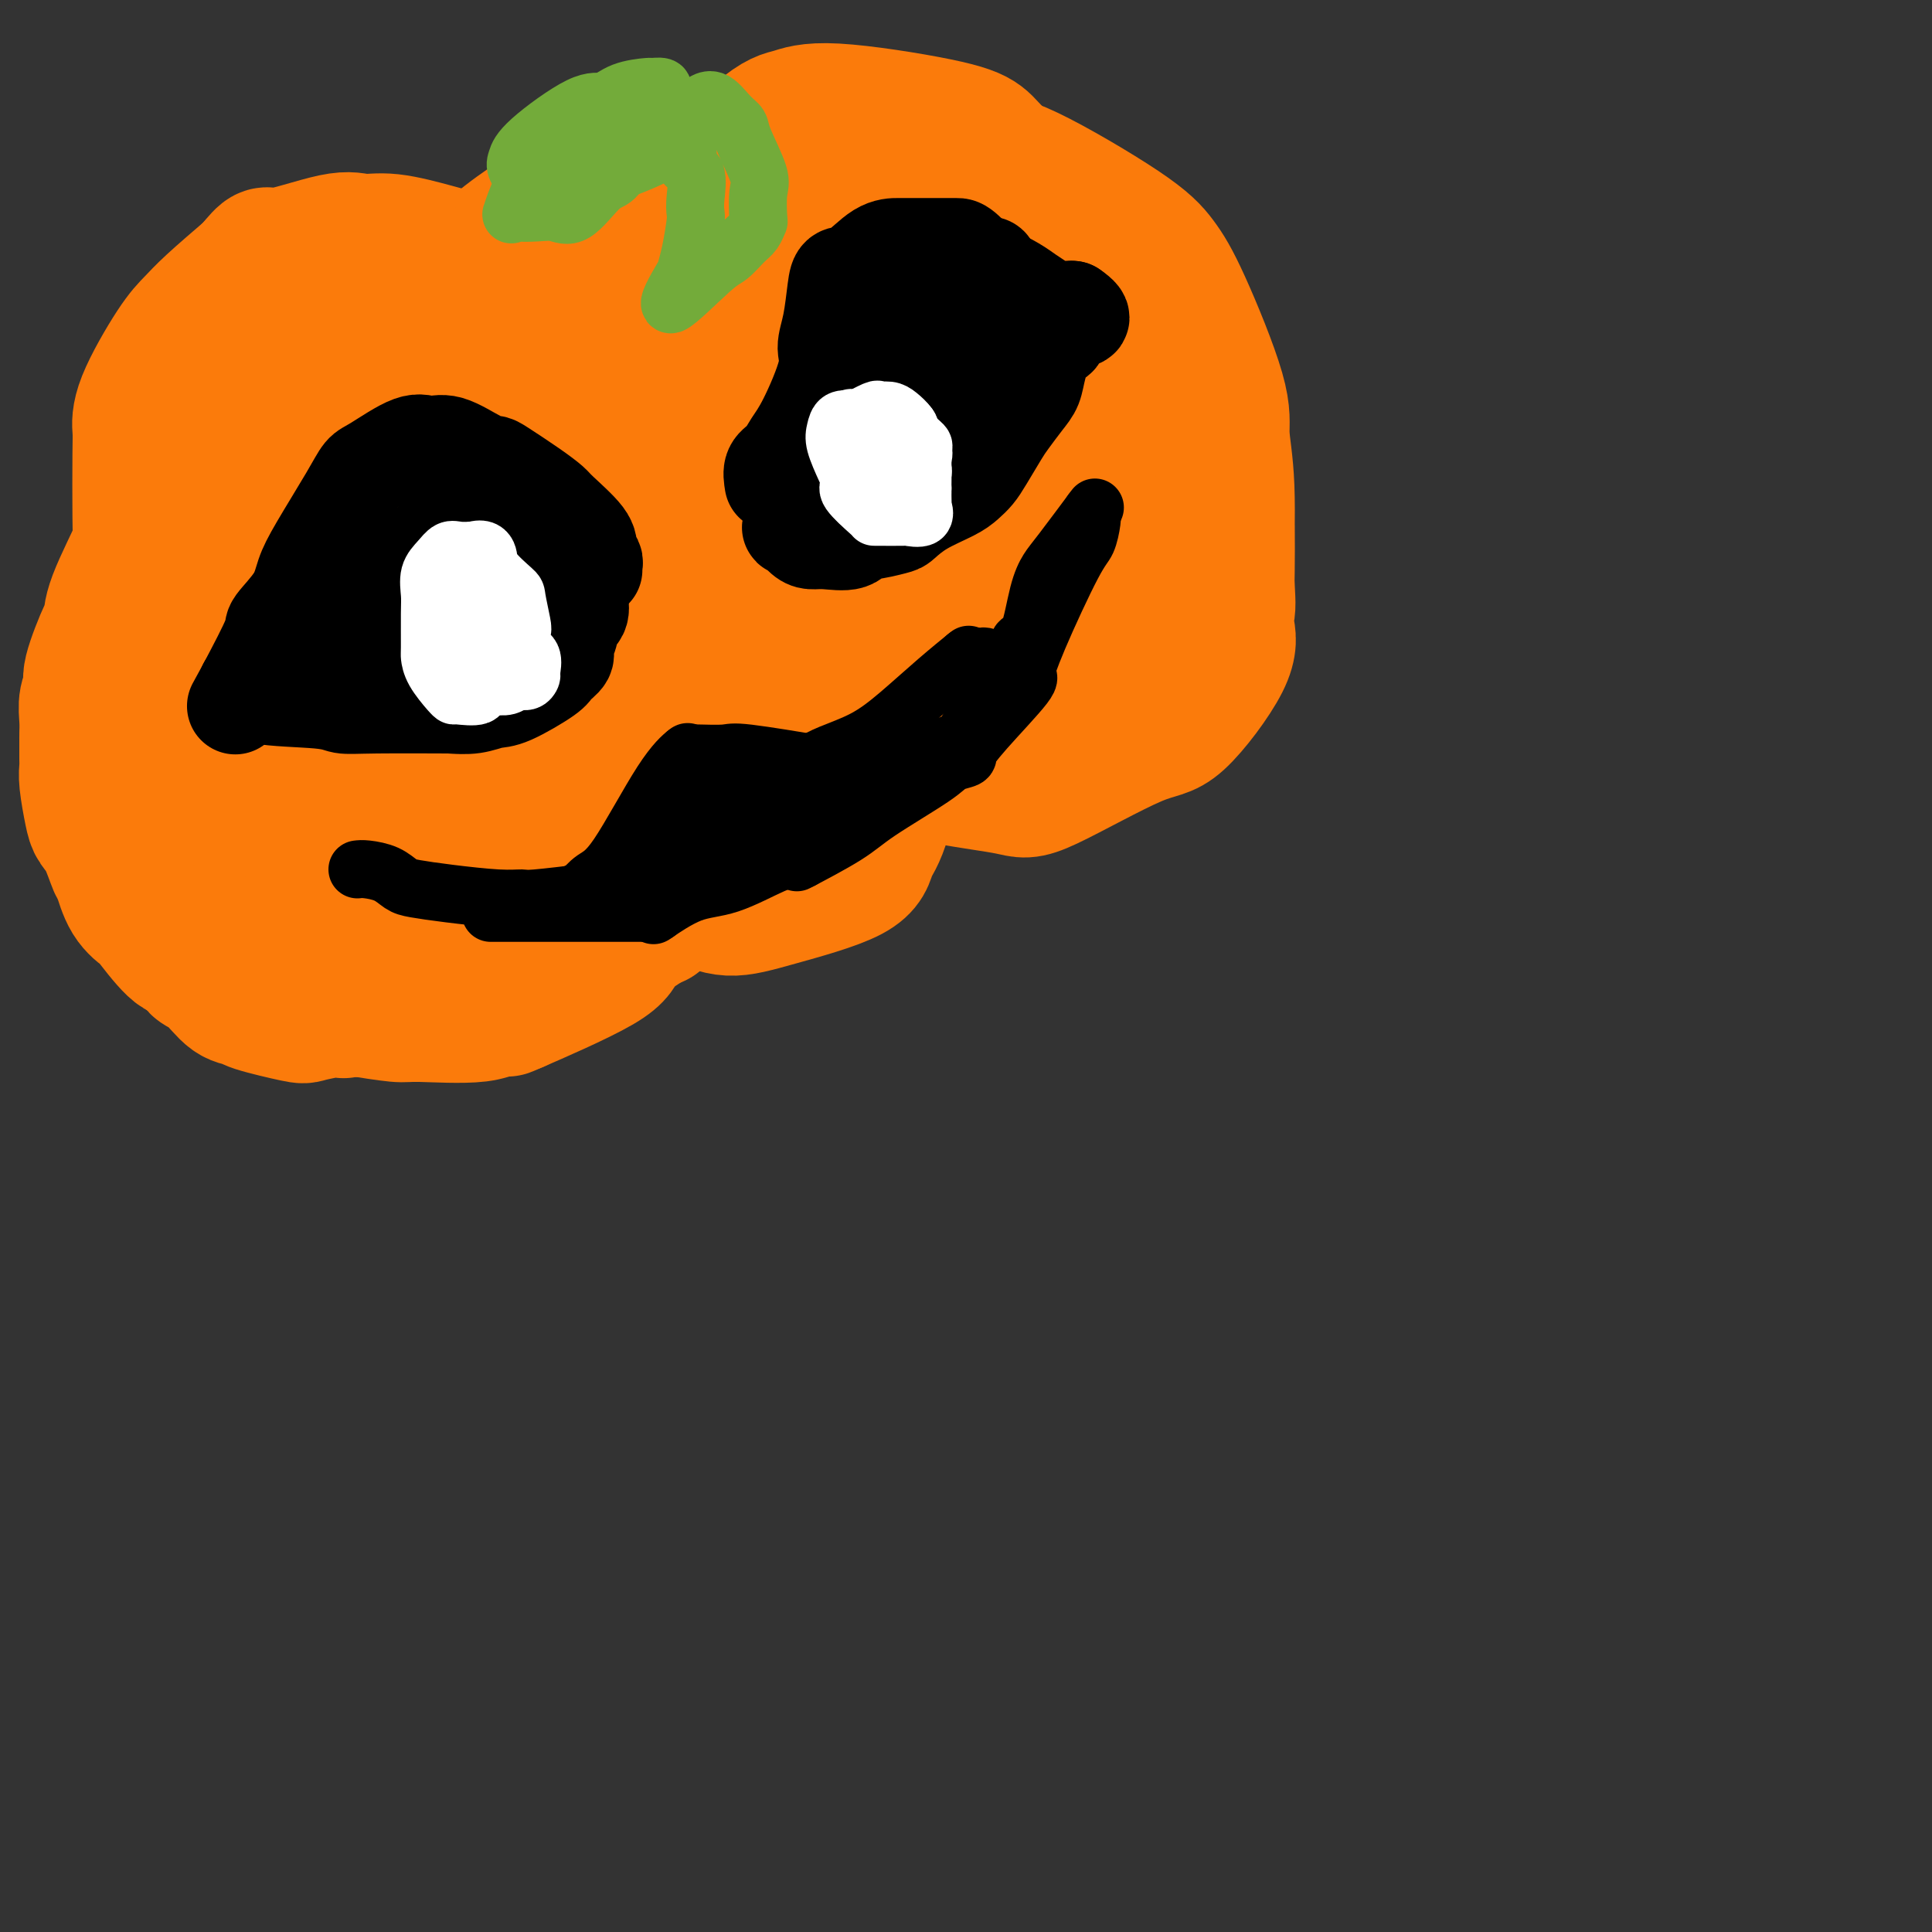 <svg viewBox='0 0 400 400' version='1.1' xmlns='http://www.w3.org/2000/svg' xmlns:xlink='http://www.w3.org/1999/xlink'><rect x="0" y="0" width="400" height="400" fill="#333333" stroke="none"/><g fill='none' stroke='rgb(251,123,11)' stroke-width='28' stroke-linecap='round' stroke-linejoin='round'><path d='M139,127c-0.059,1.144 -0.117,2.288 0,3c0.117,0.712 0.410,0.992 0,2c-0.410,1.008 -1.521,2.746 -2,4c-0.479,1.254 -0.325,2.026 -3,5c-2.675,2.974 -8.177,8.149 -12,11c-3.823,2.851 -5.965,3.377 -8,4c-2.035,0.623 -3.961,1.343 -10,1c-6.039,-0.343 -16.189,-1.750 -22,-4c-5.811,-2.250 -7.282,-5.342 -9,-7c-1.718,-1.658 -3.682,-1.883 -6,-8c-2.318,-6.117 -4.990,-18.126 -5,-26c-0.010,-7.874 2.641,-11.614 4,-16c1.359,-4.386 1.424,-9.419 7,-16c5.576,-6.581 16.662,-14.710 24,-19c7.338,-4.290 10.929,-4.740 15,-5c4.071,-0.260 8.623,-0.329 15,3c6.377,3.329 14.579,10.057 19,15c4.421,4.943 5.059,8.101 6,11c0.941,2.899 2.183,5.539 4,12c1.817,6.461 4.208,16.742 5,23c0.792,6.258 -0.014,8.492 0,11c0.014,2.508 0.850,5.291 0,11c-0.850,5.709 -3.386,14.346 -5,19c-1.614,4.654 -2.307,5.327 -3,6'/><path d='M153,167c-1.967,4.452 -2.884,3.083 -9,4c-6.116,0.917 -17.431,4.120 -24,5c-6.569,0.880 -8.392,-0.561 -11,-1c-2.608,-0.439 -6.001,0.125 -12,-4c-5.999,-4.125 -14.605,-12.940 -19,-18c-4.395,-5.060 -4.581,-6.364 -6,-12c-1.419,-5.636 -4.072,-15.603 -5,-22c-0.928,-6.397 -0.129,-9.224 0,-12c0.129,-2.776 -0.410,-5.500 4,-12c4.410,-6.500 13.770,-16.775 19,-22c5.230,-5.225 6.330,-5.399 8,-6c1.670,-0.601 3.911,-1.630 10,-2c6.089,-0.370 16.026,-0.083 22,1c5.974,1.083 7.984,2.962 10,4c2.016,1.038 4.037,1.235 7,5c2.963,3.765 6.868,11.098 9,16c2.132,4.902 2.491,7.374 3,10c0.509,2.626 1.169,5.408 1,11c-0.169,5.592 -1.167,13.995 -2,20c-0.833,6.005 -1.502,9.613 -2,13c-0.498,3.387 -0.826,6.552 -3,12c-2.174,5.448 -6.196,13.179 -10,17c-3.804,3.821 -7.391,3.731 -10,5c-2.609,1.269 -4.240,3.897 -9,4c-4.760,0.103 -12.648,-2.318 -18,-5c-5.352,-2.682 -8.169,-5.625 -11,-8c-2.831,-2.375 -5.676,-4.183 -10,-12c-4.324,-7.817 -10.126,-21.643 -13,-29c-2.874,-7.357 -2.821,-8.245 -2,-15c0.821,-6.755 2.411,-19.378 4,-32'/><path d='M74,82c2.335,-7.288 6.172,-9.507 9,-12c2.828,-2.493 4.649,-5.259 10,-8c5.351,-2.741 14.234,-5.455 20,-6c5.766,-0.545 8.416,1.079 11,2c2.584,0.921 5.103,1.138 9,5c3.897,3.862 9.172,11.370 12,16c2.828,4.630 3.209,6.381 4,9c0.791,2.619 1.992,6.104 3,12c1.008,5.896 1.825,14.201 2,19c0.175,4.799 -0.290,6.090 0,8c0.290,1.910 1.337,4.439 0,8c-1.337,3.561 -5.057,8.154 -8,11c-2.943,2.846 -5.110,3.943 -7,5c-1.890,1.057 -3.502,2.073 -8,2c-4.498,-0.073 -11.881,-1.235 -16,-3c-4.119,-1.765 -4.974,-4.134 -6,-6c-1.026,-1.866 -2.222,-3.227 -4,-8c-1.778,-4.773 -4.140,-12.956 -5,-18c-0.860,-5.044 -0.220,-6.949 0,-9c0.220,-2.051 0.021,-4.247 2,-10c1.979,-5.753 6.136,-15.064 9,-19c2.864,-3.936 4.435,-2.498 6,-3c1.565,-0.502 3.123,-2.942 7,-2c3.877,0.942 10.073,5.268 13,8c2.927,2.732 2.587,3.870 3,9c0.413,5.130 1.580,14.250 2,20c0.420,5.750 0.092,8.129 0,10c-0.092,1.871 0.052,3.235 -3,7c-3.052,3.765 -9.301,9.933 -13,13c-3.699,3.067 -4.850,3.034 -6,3'/><path d='M120,145c-3.755,2.813 -3.643,1.844 -5,1c-1.357,-0.844 -4.184,-1.565 -6,-3c-1.816,-1.435 -2.621,-3.585 -3,-5c-0.379,-1.415 -0.330,-2.096 0,-7c0.330,-4.904 0.943,-14.033 2,-19c1.057,-4.967 2.559,-5.774 4,-7c1.441,-1.226 2.822,-2.870 6,-4c3.178,-1.130 8.153,-1.744 11,-2c2.847,-0.256 3.565,-0.152 4,0c0.435,0.152 0.587,0.352 1,1c0.413,0.648 1.085,1.745 1,3c-0.085,1.255 -0.928,2.670 -2,4c-1.072,1.330 -2.372,2.577 -5,5c-2.628,2.423 -6.584,6.022 -9,8c-2.416,1.978 -3.293,2.334 -4,3c-0.707,0.666 -1.245,1.640 -3,2c-1.755,0.360 -4.726,0.105 -7,0c-2.274,-0.105 -3.852,-0.060 -5,0c-1.148,0.060 -1.867,0.136 -3,-1c-1.133,-1.136 -2.679,-3.483 -4,-5c-1.321,-1.517 -2.417,-2.202 -3,-3c-0.583,-0.798 -0.652,-1.707 -1,-4c-0.348,-2.293 -0.977,-5.968 -1,-8c-0.023,-2.032 0.558,-2.421 3,-5c2.442,-2.579 6.746,-7.349 9,-9c2.254,-1.651 2.460,-0.185 3,0c0.540,0.185 1.415,-0.912 2,0c0.585,0.912 0.882,3.832 1,5c0.118,1.168 0.059,0.584 0,0'/><path d='M106,95c1.241,0.360 2.482,0.721 4,1c1.518,0.279 3.314,0.477 5,1c1.686,0.523 3.262,1.372 7,3c3.738,1.628 9.640,4.037 12,5c2.360,0.963 1.180,0.482 0,0'/><path d='M134,105c-1.856,0.560 -3.713,1.121 0,0c3.713,-1.121 12.995,-3.923 18,-6c5.005,-2.077 5.734,-3.430 12,-2c6.266,1.430 18.070,5.644 24,8c5.930,2.356 5.988,2.853 7,4c1.012,1.147 2.978,2.943 5,5c2.022,2.057 4.099,4.376 5,5c0.901,0.624 0.627,-0.447 0,1c-0.627,1.447 -1.608,5.414 -2,7c-0.392,1.586 -0.196,0.793 0,0'/><path d='M203,127c0.625,-0.011 1.251,-0.023 2,0c0.749,0.023 1.623,0.080 3,0c1.377,-0.080 3.258,-0.298 5,0c1.742,0.298 3.343,1.113 5,2c1.657,0.887 3.368,1.848 5,3c1.632,1.152 3.185,2.497 4,4c0.815,1.503 0.891,3.166 1,4c0.109,0.834 0.252,0.840 0,1c-0.252,0.160 -0.898,0.476 -3,1c-2.102,0.524 -5.659,1.257 -8,2c-2.341,0.743 -3.466,1.496 -7,1c-3.534,-0.496 -9.479,-2.240 -13,-4c-3.521,-1.760 -4.620,-3.536 -6,-5c-1.380,-1.464 -3.043,-2.617 -5,-10c-1.957,-7.383 -4.210,-20.997 -5,-29c-0.790,-8.003 -0.118,-10.395 0,-14c0.118,-3.605 -0.318,-8.421 2,-16c2.318,-7.579 7.390,-17.919 11,-23c3.610,-5.081 5.759,-4.903 7,-6c1.241,-1.097 1.576,-3.468 5,-3c3.424,0.468 9.938,3.775 14,7c4.062,3.225 5.670,6.368 8,9c2.330,2.632 5.380,4.752 9,10c3.620,5.248 7.810,13.624 12,22'/><path d='M249,83c2.703,5.761 3.460,9.162 4,12c0.540,2.838 0.861,5.112 1,10c0.139,4.888 0.094,12.391 0,17c-0.094,4.609 -0.238,6.325 0,8c0.238,1.675 0.858,3.308 -1,7c-1.858,3.692 -6.193,9.442 -9,12c-2.807,2.558 -4.086,1.922 -9,4c-4.914,2.078 -13.464,6.869 -18,9c-4.536,2.131 -5.058,1.601 -8,1c-2.942,-0.601 -8.302,-1.275 -12,-2c-3.698,-0.725 -5.733,-1.503 -10,-5c-4.267,-3.497 -10.766,-9.715 -14,-13c-3.234,-3.285 -3.204,-3.638 -5,-9c-1.796,-5.362 -5.418,-15.733 -7,-22c-1.582,-6.267 -1.122,-8.432 -1,-11c0.122,-2.568 -0.093,-5.541 0,-12c0.093,-6.459 0.495,-16.403 2,-23c1.505,-6.597 4.115,-9.847 6,-13c1.885,-3.153 3.045,-6.210 8,-10c4.955,-3.790 13.704,-8.311 19,-10c5.296,-1.689 7.140,-0.544 9,0c1.860,0.544 3.736,0.486 9,3c5.264,2.514 13.917,7.600 19,11c5.083,3.400 6.595,5.114 8,7c1.405,1.886 2.701,3.942 5,9c2.299,5.058 5.599,13.116 7,18c1.401,4.884 0.903,6.593 1,9c0.097,2.407 0.789,5.511 1,11c0.211,5.489 -0.059,13.362 0,18c0.059,4.638 0.445,6.039 0,8c-0.445,1.961 -1.723,4.480 -3,7'/><path d='M251,134c-3.516,3.531 -10.805,8.857 -16,12c-5.195,3.143 -8.295,4.102 -10,5c-1.705,0.898 -2.014,1.734 -8,3c-5.986,1.266 -17.650,2.964 -24,4c-6.350,1.036 -7.385,1.412 -11,0c-3.615,-1.412 -9.811,-4.612 -14,-7c-4.189,-2.388 -6.373,-3.964 -8,-5c-1.627,-1.036 -2.698,-1.530 -6,-5c-3.302,-3.470 -8.836,-9.915 -12,-15c-3.164,-5.085 -3.956,-8.811 -5,-12c-1.044,-3.189 -2.338,-5.842 -3,-14c-0.662,-8.158 -0.692,-21.820 0,-30c0.692,-8.180 2.106,-10.877 3,-14c0.894,-3.123 1.269,-6.670 5,-12c3.731,-5.330 10.816,-12.442 15,-16c4.184,-3.558 5.465,-3.561 7,-4c1.535,-0.439 3.324,-1.314 9,-1c5.676,0.314 15.237,1.818 21,3c5.763,1.182 7.726,2.042 9,3c1.274,0.958 1.859,2.013 5,5c3.141,2.987 8.837,7.907 12,12c3.163,4.093 3.793,7.361 5,10c1.207,2.639 2.991,4.651 5,10c2.009,5.349 4.244,14.034 5,19c0.756,4.966 0.035,6.211 0,8c-0.035,1.789 0.618,4.120 0,9c-0.618,4.880 -2.506,12.308 -4,16c-1.494,3.692 -2.595,3.648 -5,7c-2.405,3.352 -6.116,10.101 -9,14c-2.884,3.899 -4.942,4.950 -7,6'/><path d='M210,145c-3.944,5.102 -3.303,4.358 -8,6c-4.697,1.642 -14.732,5.671 -20,7c-5.268,1.329 -5.768,-0.042 -7,0c-1.232,0.042 -3.194,1.498 -7,0c-3.806,-1.498 -9.456,-5.950 -13,-9c-3.544,-3.050 -4.983,-4.696 -6,-6c-1.017,-1.304 -1.612,-2.264 -3,-7c-1.388,-4.736 -3.568,-13.246 -4,-19c-0.432,-5.754 0.885,-8.752 2,-12c1.115,-3.248 2.029,-6.747 6,-13c3.971,-6.253 10.998,-15.261 16,-20c5.002,-4.739 7.979,-5.208 11,-6c3.021,-0.792 6.086,-1.907 12,-1c5.914,0.907 14.676,3.837 19,6c4.324,2.163 4.211,3.560 5,5c0.789,1.440 2.481,2.924 5,7c2.519,4.076 5.864,10.744 7,15c1.136,4.256 0.062,6.100 0,7c-0.062,0.900 0.886,0.855 -1,4c-1.886,3.145 -6.607,9.480 -9,13c-2.393,3.520 -2.456,4.226 -3,5c-0.544,0.774 -1.567,1.615 -4,2c-2.433,0.385 -6.275,0.312 -8,0c-1.725,-0.312 -1.333,-0.864 -2,-3c-0.667,-2.136 -2.391,-5.857 -3,-9c-0.609,-3.143 -0.101,-5.708 0,-8c0.101,-2.292 -0.203,-4.309 1,-9c1.203,-4.691 3.915,-12.054 5,-15c1.085,-2.946 0.542,-1.473 0,0'/><path d='M201,85c-0.021,-1.874 -0.042,-3.747 0,-5c0.042,-1.253 0.148,-1.884 0,-5c-0.148,-3.116 -0.551,-8.716 0,-12c0.551,-3.284 2.055,-4.251 3,-6c0.945,-1.749 1.331,-4.278 2,-6c0.669,-1.722 1.620,-2.635 2,-3c0.380,-0.365 0.190,-0.183 0,0'/><path d='M208,48c-0.225,1.191 -0.451,2.381 0,3c0.451,0.619 1.577,0.666 2,3c0.423,2.334 0.141,6.954 0,10c-0.141,3.046 -0.141,4.517 0,6c0.141,1.483 0.423,2.976 0,8c-0.423,5.024 -1.549,13.578 -2,17c-0.451,3.422 -0.225,1.711 0,0'/><path d='M208,95c-0.000,0.302 -0.000,0.603 0,1c0.000,0.397 0.001,0.889 0,2c-0.001,1.111 -0.005,2.841 -1,5c-0.995,2.159 -2.982,4.747 -4,7c-1.018,2.253 -1.065,4.170 -5,10c-3.935,5.830 -11.756,15.573 -16,21c-4.244,5.427 -4.912,6.538 -7,8c-2.088,1.462 -5.597,3.275 -7,4c-1.403,0.725 -0.702,0.363 0,0'/><path d='M168,153c0.002,0.229 0.004,0.458 0,1c-0.004,0.542 -0.014,1.395 0,2c0.014,0.605 0.051,0.960 0,2c-0.051,1.040 -0.189,2.766 0,4c0.189,1.234 0.704,1.977 0,4c-0.704,2.023 -2.628,5.326 -4,7c-1.372,1.674 -2.191,1.720 -3,2c-0.809,0.280 -1.609,0.793 -5,1c-3.391,0.207 -9.374,0.109 -13,-1c-3.626,-1.109 -4.894,-3.228 -6,-5c-1.106,-1.772 -2.049,-3.197 -5,-10c-2.951,-6.803 -7.909,-18.983 -10,-27c-2.091,-8.017 -1.314,-11.870 -2,-16c-0.686,-4.130 -2.836,-8.537 -3,-17c-0.164,-8.463 1.660,-20.982 3,-28c1.340,-7.018 2.198,-8.534 3,-11c0.802,-2.466 1.547,-5.882 6,-9c4.453,-3.118 12.614,-5.938 18,-7c5.386,-1.062 7.996,-0.368 10,0c2.004,0.368 3.403,0.408 7,3c3.597,2.592 9.391,7.736 13,11c3.609,3.264 5.031,4.647 7,7c1.969,2.353 4.484,5.677 7,9'/><path d='M191,75c4.021,6.226 7.074,13.792 9,18c1.926,4.208 2.724,5.059 3,10c0.276,4.941 0.029,13.972 0,19c-0.029,5.028 0.160,6.053 0,8c-0.160,1.947 -0.669,4.816 -3,9c-2.331,4.184 -6.482,9.684 -10,13c-3.518,3.316 -6.402,4.450 -8,6c-1.598,1.550 -1.911,3.517 -7,6c-5.089,2.483 -14.953,5.482 -21,7c-6.047,1.518 -8.276,1.555 -10,2c-1.724,0.445 -2.945,1.300 -8,0c-5.055,-1.300 -13.946,-4.753 -19,-8c-5.054,-3.247 -6.270,-6.288 -8,-9c-1.730,-2.712 -3.972,-5.096 -7,-11c-3.028,-5.904 -6.841,-15.330 -9,-21c-2.159,-5.670 -2.663,-7.585 -3,-10c-0.337,-2.415 -0.505,-5.331 0,-12c0.505,-6.669 1.684,-17.091 3,-23c1.316,-5.909 2.768,-7.307 4,-9c1.232,-1.693 2.243,-3.683 6,-7c3.757,-3.317 10.260,-7.962 14,-10c3.740,-2.038 4.716,-1.470 6,-2c1.284,-0.530 2.876,-2.159 6,-3c3.124,-0.841 7.778,-0.895 11,0c3.222,0.895 5.011,2.738 7,4c1.989,1.262 4.179,1.943 8,5c3.821,3.057 9.271,8.489 12,12c2.729,3.511 2.735,5.099 5,10c2.265,4.901 6.790,13.115 9,18c2.210,4.885 2.105,6.443 2,8'/><path d='M183,105c2.578,6.442 1.022,4.547 1,8c-0.022,3.453 1.490,12.253 2,18c0.510,5.747 0.019,8.440 0,11c-0.019,2.560 0.434,4.986 0,10c-0.434,5.014 -1.755,12.617 -3,17c-1.245,4.383 -2.414,5.547 -3,7c-0.586,1.453 -0.590,3.196 -4,5c-3.410,1.804 -10.226,3.671 -15,5c-4.774,1.329 -7.504,2.120 -10,2c-2.496,-0.120 -4.757,-1.153 -9,-3c-4.243,-1.847 -10.468,-4.510 -14,-7c-3.532,-2.490 -4.371,-4.809 -6,-7c-1.629,-2.191 -4.047,-4.256 -8,-9c-3.953,-4.744 -9.441,-12.167 -12,-17c-2.559,-4.833 -2.188,-7.078 -3,-9c-0.812,-1.922 -2.806,-3.523 -4,-9c-1.194,-5.477 -1.589,-14.829 -2,-20c-0.411,-5.171 -0.840,-6.161 -1,-8c-0.160,-1.839 -0.051,-4.528 0,-10c0.051,-5.472 0.043,-13.728 1,-19c0.957,-5.272 2.877,-7.559 4,-10c1.123,-2.441 1.447,-5.034 6,-9c4.553,-3.966 13.333,-9.304 17,-12c3.667,-2.696 2.221,-2.751 5,-3c2.779,-0.249 9.782,-0.693 14,-1c4.218,-0.307 5.649,-0.477 8,0c2.351,0.477 5.620,1.602 8,2c2.380,0.398 3.872,0.069 7,2c3.128,1.931 7.894,6.123 11,9c3.106,2.877 4.553,4.438 6,6'/><path d='M179,54c4.668,5.187 7.839,10.655 10,14c2.161,3.345 3.310,4.566 4,6c0.690,1.434 0.919,3.079 2,7c1.081,3.921 3.015,10.117 4,14c0.985,3.883 1.022,5.453 1,7c-0.022,1.547 -0.102,3.072 0,6c0.102,2.928 0.386,7.260 0,10c-0.386,2.740 -1.444,3.889 -2,5c-0.556,1.111 -0.611,2.184 -3,6c-2.389,3.816 -7.111,10.376 -9,13c-1.889,2.624 -0.944,1.312 0,0'/><path d='M110,161c0.385,-0.000 0.770,-0.000 1,0c0.230,0.000 0.307,0.001 1,0c0.693,-0.001 2.004,-0.002 3,0c0.996,0.002 1.677,0.009 3,0c1.323,-0.009 3.289,-0.033 5,0c1.711,0.033 3.166,0.125 4,0c0.834,-0.125 1.048,-0.466 3,0c1.952,0.466 5.641,1.741 7,3c1.359,1.259 0.388,2.503 0,3c-0.388,0.497 -0.194,0.249 0,0'/><path d='M137,167c-0.030,0.399 -0.060,0.798 0,4c0.060,3.202 0.208,9.208 0,13c-0.208,3.792 -0.774,5.369 -1,6c-0.226,0.631 -0.113,0.315 0,0'/><path d='M136,190c-2.899,1.786 -5.798,3.571 -7,5c-1.202,1.429 -0.708,2.500 -5,5c-4.292,2.500 -13.369,6.429 -17,8c-3.631,1.571 -1.815,0.786 0,0'/><path d='M107,208c-0.257,0.061 -0.514,0.123 -1,0c-0.486,-0.123 -1.200,-0.429 -2,0c-0.800,0.429 -1.687,1.593 -5,2c-3.313,0.407 -9.053,0.058 -12,0c-2.947,-0.058 -3.101,0.177 -5,0c-1.899,-0.177 -5.543,-0.765 -7,-1c-1.457,-0.235 -0.729,-0.118 0,0'/><path d='M75,209c-0.040,-0.307 -0.081,-0.615 -2,-2c-1.919,-1.385 -5.717,-3.848 -8,-5c-2.283,-1.152 -3.053,-0.992 -5,-3c-1.947,-2.008 -5.072,-6.182 -7,-9c-1.928,-2.818 -2.661,-4.278 -3,-5c-0.339,-0.722 -0.285,-0.704 -2,-3c-1.715,-2.296 -5.200,-6.905 -7,-10c-1.800,-3.095 -1.916,-4.676 -2,-6c-0.084,-1.324 -0.135,-2.390 -1,-5c-0.865,-2.610 -2.543,-6.763 -4,-10c-1.457,-3.237 -2.692,-5.557 -3,-7c-0.308,-1.443 0.310,-2.007 0,-6c-0.310,-3.993 -1.547,-11.414 -2,-16c-0.453,-4.586 -0.123,-6.338 0,-8c0.123,-1.662 0.038,-3.235 0,-7c-0.038,-3.765 -0.029,-9.721 0,-13c0.029,-3.279 0.080,-3.879 0,-5c-0.080,-1.121 -0.289,-2.762 1,-6c1.289,-3.238 4.078,-8.074 6,-11c1.922,-2.926 2.979,-3.942 4,-5c1.021,-1.058 2.006,-2.160 4,-4c1.994,-1.840 4.997,-4.420 8,-7'/><path d='M52,56c3.888,-4.672 2.608,-2.853 5,-3c2.392,-0.147 8.455,-2.259 12,-3c3.545,-0.741 4.570,-0.111 6,0c1.430,0.111 3.265,-0.296 6,0c2.735,0.296 6.371,1.294 9,2c2.629,0.706 4.253,1.120 5,2c0.747,0.880 0.619,2.225 3,4c2.381,1.775 7.271,3.980 10,6c2.729,2.020 3.297,3.853 4,5c0.703,1.147 1.541,1.606 3,4c1.459,2.394 3.540,6.724 5,10c1.460,3.276 2.300,5.498 3,7c0.700,1.502 1.260,2.282 2,5c0.740,2.718 1.659,7.372 2,10c0.341,2.628 0.104,3.230 0,4c-0.104,0.770 -0.076,1.708 0,5c0.076,3.292 0.201,8.938 0,13c-0.201,4.062 -0.729,6.538 -1,9c-0.271,2.462 -0.284,4.909 -2,10c-1.716,5.091 -5.133,12.828 -7,17c-1.867,4.172 -2.182,4.781 -3,6c-0.818,1.219 -2.138,3.047 -5,5c-2.862,1.953 -7.266,4.031 -10,5c-2.734,0.969 -3.799,0.831 -5,1c-1.201,0.169 -2.539,0.647 -6,1c-3.461,0.353 -9.046,0.581 -13,0c-3.954,-0.581 -6.276,-1.970 -8,-3c-1.724,-1.030 -2.849,-1.700 -5,-5c-2.151,-3.300 -5.329,-9.228 -7,-13c-1.671,-3.772 -1.836,-5.386 -2,-7'/><path d='M53,153c-1.951,-6.076 -2.330,-11.268 -3,-15c-0.670,-3.732 -1.632,-6.006 -2,-7c-0.368,-0.994 -0.141,-0.708 0,-4c0.141,-3.292 0.197,-10.163 1,-15c0.803,-4.837 2.353,-7.641 3,-10c0.647,-2.359 0.389,-4.273 2,-7c1.611,-2.727 5.089,-6.268 7,-8c1.911,-1.732 2.253,-1.654 3,-2c0.747,-0.346 1.897,-1.115 5,0c3.103,1.115 8.159,4.113 11,6c2.841,1.887 3.466,2.663 4,4c0.534,1.337 0.978,3.235 2,6c1.022,2.765 2.621,6.398 4,12c1.379,5.602 2.538,13.172 3,19c0.462,5.828 0.229,9.915 0,14c-0.229,4.085 -0.453,8.167 0,12c0.453,3.833 1.583,7.416 2,10c0.417,2.584 0.121,4.168 0,6c-0.121,1.832 -0.066,3.911 0,5c0.066,1.089 0.143,1.189 0,1c-0.143,-0.189 -0.504,-0.668 -1,1c-0.496,1.668 -1.125,5.483 -2,7c-0.875,1.517 -1.996,0.734 -3,1c-1.004,0.266 -1.891,1.580 -4,2c-2.109,0.420 -5.441,-0.052 -7,0c-1.559,0.052 -1.347,0.630 -3,-1c-1.653,-1.630 -5.172,-5.467 -7,-8c-1.828,-2.533 -1.964,-3.761 -2,-5c-0.036,-1.239 0.029,-2.487 -1,-6c-1.029,-3.513 -3.151,-9.289 -4,-13c-0.849,-3.711 -0.424,-5.355 0,-7'/><path d='M61,151c-1.191,-5.144 -0.667,-2.505 -1,-6c-0.333,-3.495 -1.523,-13.124 -2,-19c-0.477,-5.876 -0.240,-7.997 0,-10c0.240,-2.003 0.482,-3.887 1,-7c0.518,-3.113 1.310,-7.456 2,-10c0.690,-2.544 1.276,-3.290 2,-4c0.724,-0.710 1.586,-1.385 3,-3c1.414,-1.615 3.380,-4.172 5,-5c1.620,-0.828 2.895,0.072 4,0c1.105,-0.072 2.039,-1.116 3,-2c0.961,-0.884 1.949,-1.609 3,-2c1.051,-0.391 2.164,-0.449 3,-1c0.836,-0.551 1.396,-1.597 2,-2c0.604,-0.403 1.252,-0.164 2,0c0.748,0.164 1.597,0.253 2,0c0.403,-0.253 0.360,-0.849 0,-1c-0.360,-0.151 -1.038,0.143 -2,0c-0.962,-0.143 -2.208,-0.722 -3,-1c-0.792,-0.278 -1.129,-0.256 -3,-1c-1.871,-0.744 -5.274,-2.253 -7,-3c-1.726,-0.747 -1.775,-0.730 -2,-1c-0.225,-0.270 -0.627,-0.827 -1,-1c-0.373,-0.173 -0.716,0.038 -1,0c-0.284,-0.038 -0.507,-0.325 -1,0c-0.493,0.325 -1.256,1.262 -2,2c-0.744,0.738 -1.470,1.276 -2,2c-0.530,0.724 -0.866,1.636 -1,2c-0.134,0.364 -0.067,0.182 0,0'/><path d='M65,78c0.000,0.000 0.100,0.100 0.1,0.1'/><path d='M97,57c-0.610,-0.038 -1.220,-0.077 -2,0c-0.780,0.077 -1.730,0.268 -3,1c-1.270,0.732 -2.861,2.003 -5,3c-2.139,0.997 -4.828,1.720 -7,3c-2.172,1.280 -3.827,3.117 -7,5c-3.173,1.883 -7.863,3.814 -10,5c-2.137,1.186 -1.721,1.629 -2,2c-0.279,0.371 -1.253,0.670 -3,2c-1.747,1.330 -4.266,3.690 -5,5c-0.734,1.310 0.315,1.570 0,2c-0.315,0.430 -1.996,1.029 -3,2c-1.004,0.971 -1.330,2.312 -2,3c-0.670,0.688 -1.684,0.722 -2,1c-0.316,0.278 0.066,0.800 0,1c-0.066,0.200 -0.581,0.077 -1,0c-0.419,-0.077 -0.743,-0.108 -1,0c-0.257,0.108 -0.447,0.355 -1,1c-0.553,0.645 -1.468,1.688 -2,2c-0.532,0.312 -0.682,-0.108 -1,0c-0.318,0.108 -0.805,0.745 -1,1c-0.195,0.255 -0.097,0.127 0,0'/><path d='M39,96c-0.724,0.858 -1.448,1.716 -3,4c-1.552,2.284 -3.933,5.996 -5,8c-1.067,2.004 -0.819,2.302 -2,5c-1.181,2.698 -3.790,7.796 -5,11c-1.210,3.204 -1.022,4.513 -1,5c0.022,0.487 -0.124,0.153 -1,2c-0.876,1.847 -2.484,5.875 -3,8c-0.516,2.125 0.058,2.345 0,3c-0.058,0.655 -0.748,1.744 -1,3c-0.252,1.256 -0.067,2.678 0,4c0.067,1.322 0.017,2.542 0,3c-0.017,0.458 -0.001,0.153 0,1c0.001,0.847 -0.011,2.846 0,4c0.011,1.154 0.047,1.465 0,2c-0.047,0.535 -0.178,1.296 0,3c0.178,1.704 0.663,4.351 1,6c0.337,1.649 0.526,2.300 1,3c0.474,0.700 1.235,1.450 2,3c0.765,1.550 1.535,3.902 2,5c0.465,1.098 0.624,0.943 1,2c0.376,1.057 0.968,3.328 2,5c1.032,1.672 2.503,2.747 3,3c0.497,0.253 0.018,-0.317 1,1c0.982,1.317 3.423,4.519 5,6c1.577,1.481 2.288,1.240 3,1'/><path d='M39,197c2.179,2.321 1.628,2.624 2,3c0.372,0.376 1.669,0.826 3,2c1.331,1.174 2.696,3.072 4,4c1.304,0.928 2.548,0.886 3,1c0.452,0.114 0.111,0.384 2,1c1.889,0.616 6.009,1.579 8,2c1.991,0.421 1.852,0.302 3,0c1.148,-0.302 3.583,-0.785 5,-1c1.417,-0.215 1.816,-0.163 2,0c0.184,0.163 0.152,0.435 0,0c-0.152,-0.435 -0.426,-1.579 0,-2c0.426,-0.421 1.550,-0.120 2,0c0.450,0.120 0.225,0.060 0,0'/></g>
<g fill='none' stroke='rgb(0,0,0)' stroke-width='20' stroke-linecap='round' stroke-linejoin='round'><path d='M123,118c-0.032,-0.356 -0.065,-0.711 0,-1c0.065,-0.289 0.226,-0.510 0,-1c-0.226,-0.490 -0.841,-1.249 -1,-2c-0.159,-0.751 0.136,-1.494 -1,-3c-1.136,-1.506 -3.704,-3.777 -5,-5c-1.296,-1.223 -1.320,-1.400 -2,-2c-0.680,-0.600 -2.016,-1.622 -4,-3c-1.984,-1.378 -4.618,-3.111 -6,-4c-1.382,-0.889 -1.514,-0.936 -2,-1c-0.486,-0.064 -1.327,-0.147 -3,-1c-1.673,-0.853 -4.177,-2.476 -6,-3c-1.823,-0.524 -2.964,0.052 -4,0c-1.036,-0.052 -1.968,-0.731 -4,0c-2.032,0.731 -5.164,2.873 -7,4c-1.836,1.127 -2.376,1.241 -3,2c-0.624,0.759 -1.331,2.165 -3,5c-1.669,2.835 -4.300,7.099 -6,10c-1.700,2.901 -2.469,4.437 -3,6c-0.531,1.563 -0.823,3.151 -2,5c-1.177,1.849 -3.240,3.959 -4,5c-0.760,1.041 -0.217,1.012 -1,3c-0.783,1.988 -2.891,5.994 -5,10'/><path d='M51,142c-4.000,7.333 -2.000,3.667 0,0'/><path d='M51,142c0.251,0.055 0.503,0.109 1,0c0.497,-0.109 1.241,-0.383 1,0c-0.241,0.383 -1.466,1.423 1,2c2.466,0.577 8.625,0.690 12,1c3.375,0.310 3.966,0.815 5,1c1.034,0.185 2.509,0.050 7,0c4.491,-0.050 11.997,-0.014 15,0c3.003,0.014 1.501,0.007 0,0'/><path d='M93,146c1.728,0.112 3.456,0.224 5,0c1.544,-0.224 2.905,-0.784 4,-1c1.095,-0.216 1.924,-0.087 4,-1c2.076,-0.913 5.398,-2.867 7,-4c1.602,-1.133 1.485,-1.444 2,-2c0.515,-0.556 1.662,-1.355 2,-2c0.338,-0.645 -0.134,-1.135 0,-2c0.134,-0.865 0.873,-2.105 1,-3c0.127,-0.895 -0.358,-1.445 0,-2c0.358,-0.555 1.561,-1.116 2,-2c0.439,-0.884 0.116,-2.093 0,-3c-0.116,-0.907 -0.024,-1.512 0,-2c0.024,-0.488 -0.022,-0.858 0,-1c0.022,-0.142 0.110,-0.054 0,0c-0.110,0.054 -0.418,0.075 -1,0c-0.582,-0.075 -1.438,-0.244 -2,0c-0.562,0.244 -0.830,0.902 -1,1c-0.170,0.098 -0.241,-0.366 -1,0c-0.759,0.366 -2.204,1.560 -3,2c-0.796,0.440 -0.942,0.126 -2,1c-1.058,0.874 -3.029,2.937 -5,5'/><path d='M105,130c-2.893,1.740 -2.625,1.590 -3,2c-0.375,0.410 -1.393,1.379 -5,3c-3.607,1.621 -9.801,3.894 -14,5c-4.199,1.106 -6.401,1.045 -8,1c-1.599,-0.045 -2.595,-0.075 -4,0c-1.405,0.075 -3.219,0.255 -4,0c-0.781,-0.255 -0.528,-0.944 0,-2c0.528,-1.056 1.333,-2.480 4,-5c2.667,-2.520 7.197,-6.138 10,-8c2.803,-1.862 3.879,-1.969 5,-2c1.121,-0.031 2.286,0.015 4,0c1.714,-0.015 3.978,-0.090 5,0c1.022,0.090 0.803,0.344 1,1c0.197,0.656 0.808,1.713 1,2c0.192,0.287 -0.037,-0.197 0,0c0.037,0.197 0.340,1.073 0,2c-0.340,0.927 -1.323,1.905 -2,3c-0.677,1.095 -1.048,2.309 -2,3c-0.952,0.691 -2.483,0.861 -5,2c-2.517,1.139 -6.018,3.247 -8,4c-1.982,0.753 -2.444,0.151 -3,0c-0.556,-0.151 -1.204,0.147 -2,0c-0.796,-0.147 -1.738,-0.741 -2,-1c-0.262,-0.259 0.158,-0.183 0,-1c-0.158,-0.817 -0.894,-2.527 0,-5c0.894,-2.473 3.416,-5.710 5,-8c1.584,-2.290 2.229,-3.635 3,-5c0.771,-1.365 1.669,-2.752 4,-5c2.331,-2.248 6.095,-5.357 8,-7c1.905,-1.643 1.953,-1.822 2,-2'/><path d='M95,107c2.162,-2.381 0.567,-1.332 1,-1c0.433,0.332 2.894,-0.051 4,0c1.106,0.051 0.856,0.537 1,1c0.144,0.463 0.682,0.902 1,1c0.318,0.098 0.416,-0.145 1,0c0.584,0.145 1.655,0.678 2,1c0.345,0.322 -0.036,0.433 0,1c0.036,0.567 0.491,1.592 0,2c-0.491,0.408 -1.926,0.200 -3,0c-1.074,-0.200 -1.788,-0.393 -3,-1c-1.212,-0.607 -2.922,-1.627 -4,-2c-1.078,-0.373 -1.523,-0.100 -2,0c-0.477,0.100 -0.986,0.027 -1,0c-0.014,-0.027 0.466,-0.007 1,0c0.534,0.007 1.123,0.002 2,1c0.877,0.998 2.044,2.999 3,4c0.956,1.001 1.702,1.000 2,1c0.298,-0.000 0.149,-0.000 0,0'/><path d='M160,100c-0.181,-1.111 -0.363,-2.222 0,-3c0.363,-0.778 1.270,-1.221 2,-2c0.730,-0.779 1.284,-1.892 2,-3c0.716,-1.108 1.592,-2.211 3,-5c1.408,-2.789 3.346,-7.262 4,-10c0.654,-2.738 0.025,-3.739 0,-5c-0.025,-1.261 0.555,-2.783 1,-5c0.445,-2.217 0.756,-5.130 1,-7c0.244,-1.870 0.421,-2.697 1,-3c0.579,-0.303 1.558,-0.081 3,-1c1.442,-0.919 3.345,-2.978 5,-4c1.655,-1.022 3.060,-1.006 4,-1c0.940,0.006 1.415,0.002 3,0c1.585,-0.002 4.282,-0.002 6,0c1.718,0.002 2.459,0.007 3,0c0.541,-0.007 0.882,-0.024 2,1c1.118,1.024 3.014,3.090 4,4c0.986,0.910 1.064,0.664 2,1c0.936,0.336 2.730,1.253 4,2c1.270,0.747 2.014,1.325 3,2c0.986,0.675 2.213,1.449 3,2c0.787,0.551 1.135,0.879 2,1c0.865,0.121 2.247,0.035 3,0c0.753,-0.035 0.876,-0.017 1,0'/><path d='M222,64c3.683,2.488 0.890,2.207 0,2c-0.890,-0.207 0.123,-0.341 0,0c-0.123,0.341 -1.380,1.158 -2,2c-0.620,0.842 -0.602,1.708 -1,2c-0.398,0.292 -1.213,0.011 -2,1c-0.787,0.989 -1.547,3.249 -2,5c-0.453,1.751 -0.600,2.993 -1,4c-0.400,1.007 -1.052,1.778 -2,3c-0.948,1.222 -2.193,2.894 -3,4c-0.807,1.106 -1.175,1.647 -2,3c-0.825,1.353 -2.107,3.520 -3,5c-0.893,1.480 -1.399,2.274 -2,3c-0.601,0.726 -1.299,1.384 -2,2c-0.701,0.616 -1.406,1.189 -3,2c-1.594,0.811 -4.076,1.862 -6,3c-1.924,1.138 -3.289,2.365 -4,3c-0.711,0.635 -0.767,0.678 -2,1c-1.233,0.322 -3.643,0.924 -5,1c-1.357,0.076 -1.662,-0.373 -2,0c-0.338,0.373 -0.710,1.570 -2,2c-1.290,0.430 -3.497,0.095 -5,0c-1.503,-0.095 -2.303,0.052 -3,0c-0.697,-0.052 -1.290,-0.303 -2,-1c-0.710,-0.697 -1.537,-1.842 -2,-2c-0.463,-0.158 -0.561,0.669 0,0c0.561,-0.669 1.780,-2.835 3,-5'/><path d='M167,104c1.303,-1.568 3.059,-2.989 4,-4c0.941,-1.011 1.067,-1.611 3,-4c1.933,-2.389 5.674,-6.566 8,-9c2.326,-2.434 3.238,-3.124 4,-4c0.762,-0.876 1.373,-1.939 3,-5c1.627,-3.061 4.271,-8.122 6,-11c1.729,-2.878 2.543,-3.573 3,-4c0.457,-0.427 0.557,-0.584 1,-2c0.443,-1.416 1.228,-4.089 2,-5c0.772,-0.911 1.529,-0.059 2,0c0.471,0.059 0.656,-0.675 1,-1c0.344,-0.325 0.849,-0.242 1,0c0.151,0.242 -0.050,0.642 0,1c0.050,0.358 0.353,0.673 1,1c0.647,0.327 1.637,0.667 2,1c0.363,0.333 0.097,0.660 0,1c-0.097,0.340 -0.025,0.692 0,2c0.025,1.308 0.003,3.570 0,5c-0.003,1.430 0.013,2.027 0,3c-0.013,0.973 -0.055,2.321 -1,4c-0.945,1.679 -2.793,3.690 -4,5c-1.207,1.310 -1.773,1.921 -3,3c-1.227,1.079 -3.113,2.626 -5,4c-1.887,1.374 -3.774,2.575 -5,3c-1.226,0.425 -1.793,0.073 -3,0c-1.207,-0.073 -3.056,0.135 -4,0c-0.944,-0.135 -0.985,-0.611 -1,-1c-0.015,-0.389 -0.004,-0.692 0,-2c0.004,-1.308 0.001,-3.621 0,-5c-0.001,-1.379 -0.000,-1.822 0,-3c0.000,-1.178 0.000,-3.089 0,-5'/><path d='M182,72c0.200,-4.528 1.198,-7.848 2,-10c0.802,-2.152 1.406,-3.136 2,-4c0.594,-0.864 1.178,-1.608 2,-2c0.822,-0.392 1.881,-0.434 3,0c1.119,0.434 2.298,1.342 3,2c0.702,0.658 0.928,1.065 2,3c1.072,1.935 2.991,5.398 4,7c1.009,1.602 1.107,1.345 1,2c-0.107,0.655 -0.419,2.223 0,3c0.419,0.777 1.569,0.762 2,1c0.431,0.238 0.143,0.730 0,1c-0.143,0.270 -0.141,0.320 -1,1c-0.859,0.680 -2.577,1.991 -4,3c-1.423,1.009 -2.549,1.717 -3,2c-0.451,0.283 -0.225,0.142 0,0'/></g>
<g fill='none' stroke='rgb(0,0,0)' stroke-width='12' stroke-linecap='round' stroke-linejoin='round'><path d='M74,180c0.469,-0.059 0.938,-0.118 2,0c1.062,0.118 2.716,0.414 4,1c1.284,0.586 2.197,1.463 3,2c0.803,0.537 1.496,0.733 3,1c1.504,0.267 3.820,0.604 7,1c3.180,0.396 7.225,0.852 10,1c2.775,0.148 4.280,-0.012 5,0c0.720,0.012 0.655,0.196 3,0c2.345,-0.196 7.098,-0.770 9,-1c1.902,-0.230 0.951,-0.115 0,0'/><path d='M120,185c0.935,-1.108 1.869,-2.217 3,-3c1.131,-0.783 2.458,-1.241 5,-5c2.542,-3.759 6.300,-10.820 9,-15c2.700,-4.180 4.343,-5.480 5,-6c0.657,-0.520 0.329,-0.260 0,0'/><path d='M142,156c0.871,0.004 1.742,0.009 2,0c0.258,-0.009 -0.097,-0.030 1,0c1.097,0.030 3.644,0.111 5,0c1.356,-0.111 1.519,-0.415 5,0c3.481,0.415 10.280,1.547 13,2c2.720,0.453 1.360,0.226 0,0'/><path d='M168,158c1.058,-0.611 2.116,-1.222 4,-2c1.884,-0.778 4.593,-1.722 7,-3c2.407,-1.278 4.511,-2.889 7,-5c2.489,-2.111 5.362,-4.722 8,-7c2.638,-2.278 5.039,-4.222 6,-5c0.961,-0.778 0.480,-0.389 0,0'/><path d='M200,136c0.219,-0.008 0.439,-0.016 1,0c0.561,0.016 1.465,0.057 2,0c0.535,-0.057 0.702,-0.211 1,0c0.298,0.211 0.728,0.788 1,1c0.272,0.212 0.387,0.060 1,0c0.613,-0.060 1.725,-0.027 2,0c0.275,0.027 -0.288,0.048 0,0c0.288,-0.048 1.428,-0.166 2,-1c0.572,-0.834 0.575,-2.385 1,-3c0.425,-0.615 1.271,-0.296 2,-2c0.729,-1.704 1.342,-5.432 2,-8c0.658,-2.568 1.362,-3.977 2,-5c0.638,-1.023 1.210,-1.660 3,-4c1.790,-2.340 4.797,-6.383 6,-8c1.203,-1.617 0.601,-0.809 0,0'/><path d='M226,106c0.073,0.439 0.145,0.879 0,2c-0.145,1.121 -0.509,2.925 -1,4c-0.491,1.075 -1.111,1.422 -3,5c-1.889,3.578 -5.047,10.386 -7,15c-1.953,4.614 -2.701,7.032 -3,8c-0.299,0.968 -0.150,0.484 0,0'/><path d='M212,140c0.786,-0.024 1.571,-0.048 0,2c-1.571,2.048 -5.500,6.167 -8,9c-2.500,2.833 -3.571,4.381 -4,5c-0.429,0.619 -0.214,0.310 0,0'/><path d='M200,156c0.298,0.352 0.595,0.703 0,1c-0.595,0.297 -2.084,0.539 -3,1c-0.916,0.461 -1.259,1.140 -4,3c-2.741,1.860 -7.879,4.901 -11,7c-3.121,2.099 -4.225,3.258 -7,5c-2.775,1.742 -7.221,4.069 -9,5c-1.779,0.931 -0.889,0.465 0,0'/><path d='M166,178c-0.615,0.000 -1.231,0.001 -2,0c-0.769,-0.001 -1.692,-0.003 -4,1c-2.308,1.003 -6.000,3.011 -9,4c-3.000,0.989 -5.308,0.959 -8,2c-2.692,1.041 -5.769,3.155 -7,4c-1.231,0.845 -0.615,0.423 0,0'/><path d='M136,189c-0.201,0.000 -0.401,0.000 -2,0c-1.599,-0.000 -4.596,-0.000 -7,0c-2.404,0.000 -4.214,0.000 -5,0c-0.786,-0.000 -0.547,-0.000 -3,0c-2.453,0.000 -7.600,0.000 -10,0c-2.400,-0.000 -2.055,-0.000 -3,0c-0.945,0.000 -3.180,0.000 -4,0c-0.820,-0.000 -0.227,-0.001 0,0c0.227,0.001 0.086,0.002 1,0c0.914,-0.002 2.884,-0.008 4,0c1.116,0.008 1.379,0.030 4,-1c2.621,-1.030 7.599,-3.111 11,-4c3.401,-0.889 5.223,-0.585 7,-1c1.777,-0.415 3.508,-1.547 6,-3c2.492,-1.453 5.746,-3.226 9,-5'/><path d='M144,175c2.607,-1.610 1.626,-1.636 2,-2c0.374,-0.364 2.104,-1.065 3,-2c0.896,-0.935 0.959,-2.105 1,-3c0.041,-0.895 0.059,-1.516 0,-2c-0.059,-0.484 -0.196,-0.833 0,-1c0.196,-0.167 0.725,-0.154 1,0c0.275,0.154 0.297,0.448 1,0c0.703,-0.448 2.087,-1.637 3,-2c0.913,-0.363 1.355,0.099 2,0c0.645,-0.099 1.492,-0.758 2,-1c0.508,-0.242 0.675,-0.065 1,0c0.325,0.065 0.807,0.019 1,0c0.193,-0.019 0.096,-0.009 0,0'/><path d='M161,162c0.034,0.029 0.068,0.058 -1,0c-1.068,-0.058 -3.239,-0.202 -5,0c-1.761,0.202 -3.112,0.751 -4,1c-0.888,0.249 -1.313,0.200 -3,1c-1.687,0.800 -4.637,2.450 -6,3c-1.363,0.550 -1.138,0.001 -1,0c0.138,-0.001 0.190,0.547 0,1c-0.190,0.453 -0.622,0.810 0,1c0.622,0.190 2.297,0.211 4,0c1.703,-0.211 3.434,-0.656 5,-1c1.566,-0.344 2.966,-0.587 5,-1c2.034,-0.413 4.701,-0.996 7,-2c2.299,-1.004 4.228,-2.430 5,-3c0.772,-0.570 0.386,-0.285 0,0'/><path d='M167,162c0.082,0.403 0.163,0.806 0,1c-0.163,0.194 -0.572,0.181 -1,1c-0.428,0.819 -0.876,2.472 -1,3c-0.124,0.528 0.076,-0.067 -1,1c-1.076,1.067 -3.428,3.796 -5,5c-1.572,1.204 -2.364,0.882 -3,1c-0.636,0.118 -1.114,0.677 -1,1c0.114,0.323 0.822,0.411 2,0c1.178,-0.411 2.827,-1.322 4,-2c1.173,-0.678 1.869,-1.122 3,-2c1.131,-0.878 2.698,-2.190 4,-3c1.302,-0.810 2.341,-1.118 5,-2c2.659,-0.882 6.939,-2.338 9,-3c2.061,-0.662 1.902,-0.531 4,-2c2.098,-1.469 6.452,-4.537 9,-6c2.548,-1.463 3.291,-1.320 4,-2c0.709,-0.680 1.383,-2.183 2,-3c0.617,-0.817 1.176,-0.948 2,-2c0.824,-1.052 1.912,-3.026 3,-5'/><path d='M206,143c1.353,-1.974 1.235,-1.909 2,-3c0.765,-1.091 2.412,-3.339 3,-4c0.588,-0.661 0.116,0.264 0,0c-0.116,-0.264 0.122,-1.718 0,-2c-0.122,-0.282 -0.605,0.607 -1,1c-0.395,0.393 -0.701,0.291 -1,1c-0.299,0.709 -0.592,2.228 -1,3c-0.408,0.772 -0.933,0.795 -1,1c-0.067,0.205 0.322,0.591 0,1c-0.322,0.409 -1.356,0.841 -2,1c-0.644,0.159 -0.898,0.045 -1,0c-0.102,-0.045 -0.051,-0.023 0,0'/></g>
<g fill='none' stroke='rgb(255,255,255)' stroke-width='12' stroke-linecap='round' stroke-linejoin='round'><path d='M97,127c0.228,0.061 0.456,0.123 1,0c0.544,-0.123 1.403,-0.429 2,0c0.597,0.429 0.930,1.593 1,2c0.070,0.407 -0.124,0.055 0,1c0.124,0.945 0.565,3.185 1,4c0.435,0.815 0.865,0.204 1,1c0.135,0.796 -0.024,3.000 0,4c0.024,1.000 0.231,0.797 0,1c-0.231,0.203 -0.899,0.811 -1,1c-0.101,0.189 0.366,-0.040 0,0c-0.366,0.040 -1.563,0.350 -2,1c-0.437,0.650 -0.113,1.640 -1,2c-0.887,0.360 -2.984,0.089 -4,0c-1.016,-0.089 -0.952,0.003 -1,0c-0.048,-0.003 -0.209,-0.101 -1,-1c-0.791,-0.899 -2.211,-2.599 -3,-4c-0.789,-1.401 -0.945,-2.503 -1,-3c-0.055,-0.497 -0.009,-0.387 0,-2c0.009,-1.613 -0.020,-4.947 0,-7c0.020,-2.053 0.087,-2.823 0,-4c-0.087,-1.177 -0.330,-2.760 0,-4c0.330,-1.240 1.233,-2.136 2,-3c0.767,-0.864 1.399,-1.694 2,-2c0.601,-0.306 1.172,-0.087 2,0c0.828,0.087 1.914,0.044 3,0'/><path d='M98,114c2.073,-0.667 2.755,0.164 3,1c0.245,0.836 0.052,1.675 1,3c0.948,1.325 3.037,3.136 4,4c0.963,0.864 0.802,0.783 1,2c0.198,1.217 0.757,3.734 1,5c0.243,1.266 0.171,1.280 0,2c-0.171,0.720 -0.440,2.144 0,3c0.440,0.856 1.590,1.142 2,2c0.410,0.858 0.080,2.286 0,3c-0.080,0.714 0.089,0.713 0,1c-0.089,0.287 -0.436,0.861 -1,1c-0.564,0.139 -1.344,-0.158 -2,0c-0.656,0.158 -1.188,0.772 -2,1c-0.812,0.228 -1.906,0.072 -3,0c-1.094,-0.072 -2.189,-0.059 -3,0c-0.811,0.059 -1.339,0.163 -2,0c-0.661,-0.163 -1.455,-0.594 -2,-1c-0.545,-0.406 -0.840,-0.787 -1,-1c-0.160,-0.213 -0.187,-0.259 -1,-2c-0.813,-1.741 -2.414,-5.177 -3,-7c-0.586,-1.823 -0.157,-2.032 0,-2c0.157,0.032 0.042,0.306 0,-1c-0.042,-1.306 -0.013,-4.192 0,-6c0.013,-1.808 0.008,-2.539 0,-3c-0.008,-0.461 -0.020,-0.653 1,-1c1.020,-0.347 3.072,-0.850 4,-1c0.928,-0.150 0.733,0.053 1,0c0.267,-0.053 0.995,-0.360 2,0c1.005,0.360 2.287,1.389 3,2c0.713,0.611 0.856,0.806 1,1'/><path d='M102,120c0.878,1.211 1.072,2.738 1,4c-0.072,1.262 -0.411,2.259 0,3c0.411,0.741 1.572,1.227 2,2c0.428,0.773 0.121,1.833 0,3c-0.121,1.167 -0.057,2.443 0,3c0.057,0.557 0.108,0.397 0,1c-0.108,0.603 -0.375,1.970 -1,3c-0.625,1.030 -1.607,1.723 -2,2c-0.393,0.277 -0.196,0.139 0,0'/><path d='M185,105c-0.634,0.007 -1.269,0.014 -2,0c-0.731,-0.014 -1.559,-0.049 -2,0c-0.441,0.049 -0.497,0.182 -1,0c-0.503,-0.182 -1.455,-0.678 -2,-1c-0.545,-0.322 -0.683,-0.469 -1,-2c-0.317,-1.531 -0.814,-4.445 -1,-6c-0.186,-1.555 -0.059,-1.751 0,-2c0.059,-0.249 0.052,-0.550 0,-2c-0.052,-1.450 -0.150,-4.049 0,-5c0.150,-0.951 0.546,-0.256 1,0c0.454,0.256 0.966,0.071 2,0c1.034,-0.071 2.590,-0.027 4,0c1.410,0.027 2.672,0.039 3,0c0.328,-0.039 -0.280,-0.128 0,0c0.280,0.128 1.448,0.473 2,1c0.552,0.527 0.488,1.238 1,2c0.512,0.762 1.601,1.577 2,2c0.399,0.423 0.107,0.454 0,1c-0.107,0.546 -0.029,1.609 0,3c0.029,1.391 0.008,3.112 0,4c-0.008,0.888 -0.004,0.944 0,1'/><path d='M191,101c0.001,1.593 0.003,1.075 0,1c-0.003,-0.075 -0.012,0.291 0,1c0.012,0.709 0.047,1.759 0,2c-0.047,0.241 -0.174,-0.328 0,0c0.174,0.328 0.649,1.552 0,2c-0.649,0.448 -2.422,0.120 -3,0c-0.578,-0.120 0.040,-0.032 -1,0c-1.040,0.032 -3.739,0.007 -5,0c-1.261,-0.007 -1.086,0.005 -1,0c0.086,-0.005 0.082,-0.028 -1,-1c-1.082,-0.972 -3.243,-2.893 -4,-4c-0.757,-1.107 -0.110,-1.400 0,-2c0.110,-0.600 -0.317,-1.506 -1,-3c-0.683,-1.494 -1.623,-3.575 -2,-5c-0.377,-1.425 -0.192,-2.193 0,-3c0.192,-0.807 0.389,-1.652 1,-2c0.611,-0.348 1.634,-0.199 2,0c0.366,0.199 0.076,0.448 1,0c0.924,-0.448 3.064,-1.592 4,-2c0.936,-0.408 0.669,-0.080 1,0c0.331,0.080 1.259,-0.088 2,0c0.741,0.088 1.295,0.432 2,1c0.705,0.568 1.562,1.361 2,2c0.438,0.639 0.458,1.125 1,2c0.542,0.875 1.607,2.138 2,3c0.393,0.862 0.116,1.324 0,2c-0.116,0.676 -0.070,1.567 0,2c0.070,0.433 0.163,0.410 0,1c-0.163,0.590 -0.581,1.795 -1,3'/><path d='M190,101c-0.532,1.239 -1.361,0.337 -2,0c-0.639,-0.337 -1.087,-0.110 -2,0c-0.913,0.110 -2.291,0.105 -3,0c-0.709,-0.105 -0.750,-0.308 -1,-1c-0.250,-0.692 -0.711,-1.874 -1,-3c-0.289,-1.126 -0.406,-2.197 -1,-3c-0.594,-0.803 -1.664,-1.338 -2,-2c-0.336,-0.662 0.062,-1.453 0,-2c-0.062,-0.547 -0.583,-0.852 0,-1c0.583,-0.148 2.269,-0.139 3,0c0.731,0.139 0.508,0.409 1,1c0.492,0.591 1.701,1.504 2,2c0.299,0.496 -0.312,0.576 0,1c0.312,0.424 1.545,1.191 2,2c0.455,0.809 0.130,1.660 0,2c-0.130,0.340 -0.065,0.170 0,0'/></g>
<g fill='none' stroke='rgb(115,171,58)' stroke-width='12' stroke-linecap='round' stroke-linejoin='round'><path d='M130,19c0.005,0.910 0.010,1.820 0,3c-0.010,1.180 -0.034,2.630 0,4c0.034,1.370 0.127,2.659 0,4c-0.127,1.341 -0.473,2.734 -1,4c-0.527,1.266 -1.235,2.406 -2,3c-0.765,0.594 -1.589,0.643 -3,2c-1.411,1.357 -3.411,4.023 -5,5c-1.589,0.977 -2.767,0.266 -4,0c-1.233,-0.266 -2.522,-0.086 -4,0c-1.478,0.086 -3.146,0.078 -4,0c-0.854,-0.078 -0.894,-0.226 -1,0c-0.106,0.226 -0.276,0.827 0,0c0.276,-0.827 0.999,-3.083 2,-5c1.001,-1.917 2.280,-3.494 3,-5c0.720,-1.506 0.880,-2.942 4,-5c3.120,-2.058 9.198,-4.740 12,-6c2.802,-1.260 2.327,-1.098 3,-1c0.673,0.098 2.492,0.132 4,0c1.508,-0.132 2.703,-0.429 3,0c0.297,0.429 -0.304,1.585 0,2c0.304,0.415 1.515,0.091 2,1c0.485,0.909 0.246,3.052 0,4c-0.246,0.948 -0.499,0.699 -1,1c-0.501,0.301 -1.251,1.150 -2,2'/><path d='M136,32c-2.487,1.342 -7.204,3.196 -10,4c-2.796,0.804 -3.671,0.560 -6,1c-2.329,0.440 -6.113,1.566 -8,2c-1.887,0.434 -1.876,0.175 -2,0c-0.124,-0.175 -0.382,-0.265 -1,-1c-0.618,-0.735 -1.597,-2.114 -2,-3c-0.403,-0.886 -0.231,-1.277 0,-2c0.231,-0.723 0.521,-1.777 3,-4c2.479,-2.223 7.145,-5.615 10,-7c2.855,-1.385 3.897,-0.764 5,-1c1.103,-0.236 2.268,-1.328 4,-2c1.732,-0.672 4.033,-0.922 5,-1c0.967,-0.078 0.602,0.017 1,0c0.398,-0.017 1.561,-0.148 2,0c0.439,0.148 0.156,0.573 0,1c-0.156,0.427 -0.183,0.856 0,1c0.183,0.144 0.576,0.002 0,2c-0.576,1.998 -2.123,6.137 -3,8c-0.877,1.863 -1.085,1.452 -2,2c-0.915,0.548 -2.536,2.056 -4,3c-1.464,0.944 -2.772,1.325 -4,2c-1.228,0.675 -2.375,1.645 -3,2c-0.625,0.355 -0.728,0.097 -1,0c-0.272,-0.097 -0.714,-0.033 -1,0c-0.286,0.033 -0.417,0.033 0,-1c0.417,-1.033 1.383,-3.100 3,-4c1.617,-0.900 3.887,-0.633 5,-1c1.113,-0.367 1.069,-1.368 2,-2c0.931,-0.632 2.837,-0.895 4,-1c1.163,-0.105 1.581,-0.053 2,0'/><path d='M135,30c2.152,-0.634 1.032,-0.221 2,0c0.968,0.221 4.025,0.248 5,1c0.975,0.752 -0.130,2.228 0,3c0.130,0.772 1.496,0.838 2,2c0.504,1.162 0.145,3.419 0,5c-0.145,1.581 -0.077,2.487 0,3c0.077,0.513 0.164,0.632 0,2c-0.164,1.368 -0.577,3.985 -1,6c-0.423,2.015 -0.854,3.429 -1,4c-0.146,0.571 -0.005,0.301 -1,2c-0.995,1.699 -3.125,5.368 -2,5c1.125,-0.368 5.507,-4.772 8,-7c2.493,-2.228 3.099,-2.281 4,-3c0.901,-0.719 2.097,-2.104 3,-3c0.903,-0.896 1.513,-1.303 2,-2c0.487,-0.697 0.852,-1.685 1,-2c0.148,-0.315 0.080,0.043 0,-1c-0.080,-1.043 -0.170,-3.485 0,-5c0.170,-1.515 0.600,-2.102 0,-4c-0.600,-1.898 -2.231,-5.107 -3,-7c-0.769,-1.893 -0.676,-2.468 -1,-3c-0.324,-0.532 -1.066,-1.019 -2,-2c-0.934,-0.981 -2.059,-2.456 -3,-3c-0.941,-0.544 -1.697,-0.155 -2,0c-0.303,0.155 -0.151,0.078 0,0'/></g>
</svg>